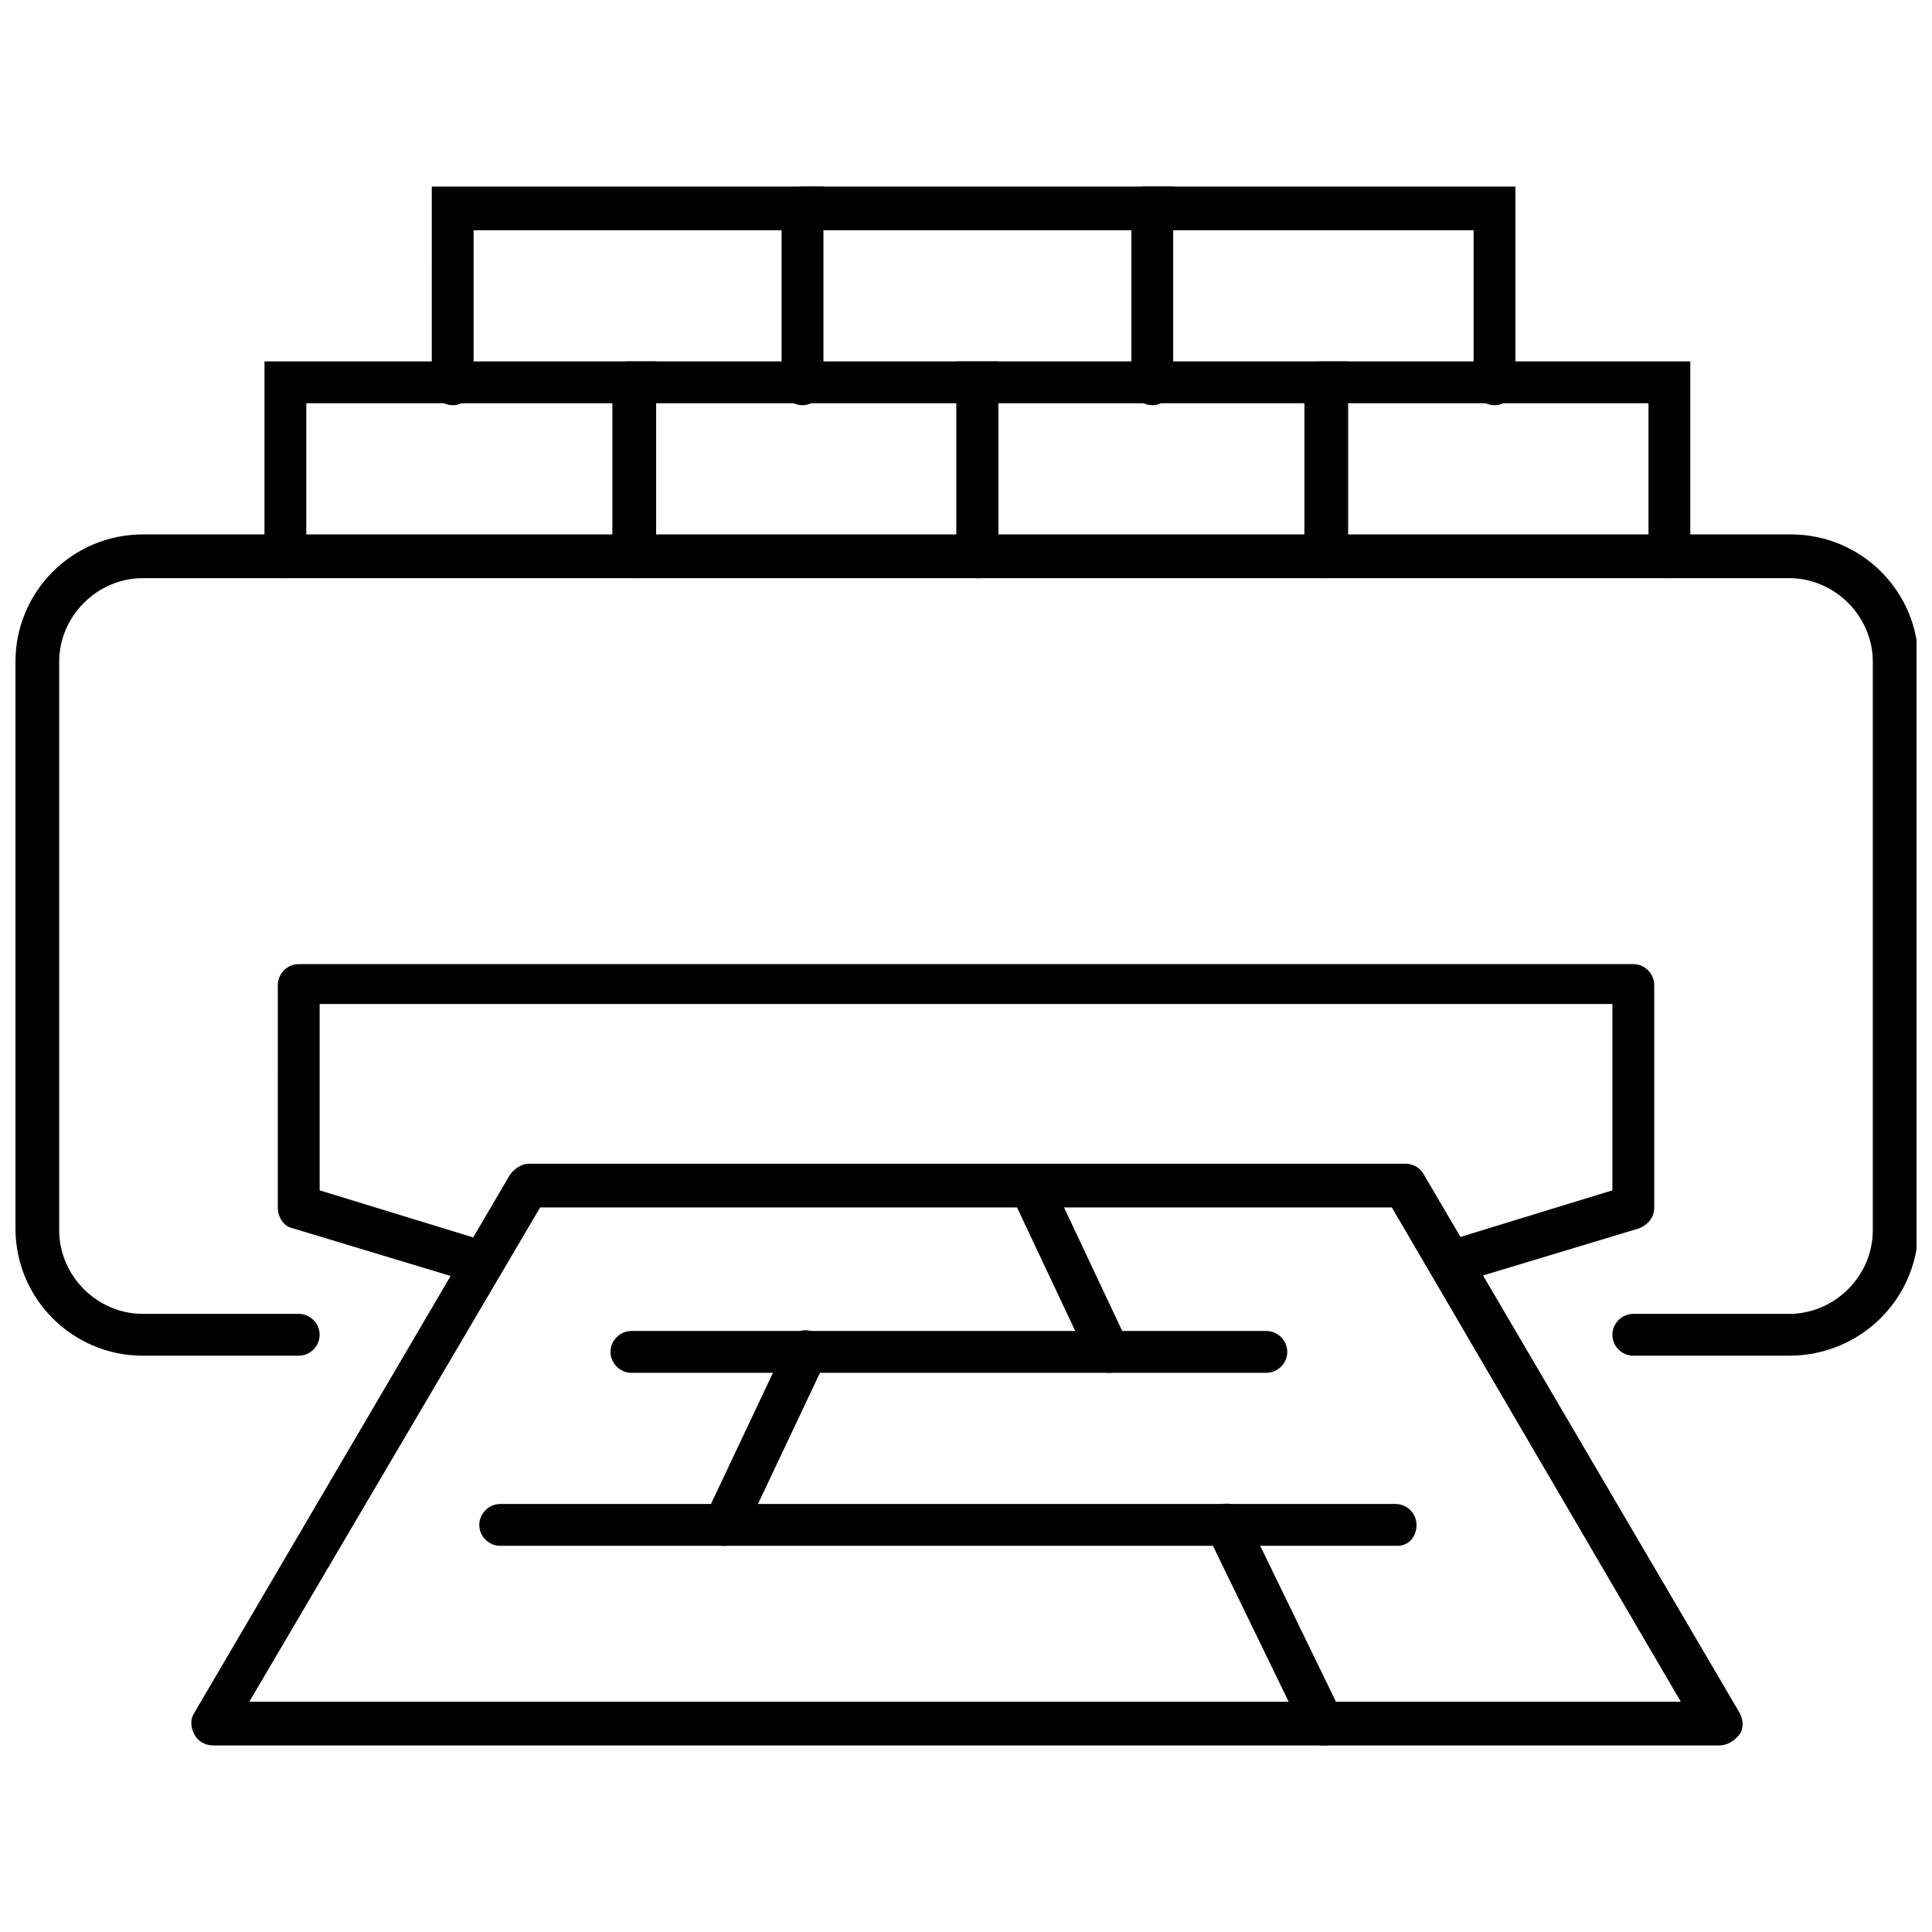 <?xml version="1.0" encoding="UTF-8"?>
<!-- Uploaded to: SVG Repo, www.svgrepo.com, Generator: SVG Repo Mixer Tools -->
<svg width="800px" height="800px" version="1.1" viewBox="144 144 512 512" xmlns="http://www.w3.org/2000/svg">
 <defs>
  <clipPath id="a">
   <path d="m148.09 285h503.81v219h-503.81z"/>
  </clipPath>
 </defs>
 <path d="m311.83 297.22c-3.023 0-5.543-2.519-5.543-5.543v-40.809h-81.113v40.809c0 3.023-2.519 5.543-5.543 5.543-3.023 0-5.543-2.519-5.543-5.543l0.004-51.895h103.79v51.891c-0.504 3.027-3.023 5.547-6.047 5.547z"/>
 <path d="m403.02 297.22c-3.023 0-5.543-2.519-5.543-5.543v-40.809h-87.156c-3.023 0-5.543-2.519-5.543-5.543s2.519-5.543 5.543-5.543h98.242v51.891c0 3.027-2.519 5.547-5.543 5.547z"/>
 <path d="m356.67 251.38c-3.023 0-5.543-2.519-5.543-5.543v-40.809h-81.617v40.809c0 3.023-2.519 5.543-5.543 5.543s-5.543-2.519-5.543-5.543l0.004-52.395h103.79v51.891c-0.004 3.527-2.519 6.047-5.543 6.047z"/>
 <path d="m495.22 297.22c-3.023 0-5.543-2.519-5.543-5.543v-40.809h-81.113v40.809c0 3.023-2.519 5.543-5.543 5.543-3.023 0-5.543-2.519-5.543-5.543l0.004-51.895h103.79v51.891c0 3.027-2.519 5.547-6.047 5.547z"/>
 <path d="m586.41 297.22c-3.023 0-5.543-2.519-5.543-5.543v-40.809h-87.156c-3.023 0-5.543-2.519-5.543-5.543s2.519-5.543 5.543-5.543h98.242v51.891c0 3.027-2.519 5.547-5.543 5.547z"/>
 <path d="m540.06 251.38c-3.023 0-5.543-2.519-5.543-5.543v-40.809h-87.16c-3.023 0-5.543-2.519-5.543-5.543 0.004-3.019 2.519-6.043 5.543-6.043h98.242v51.891c0 3.527-2.516 6.047-5.539 6.047z"/>
 <path d="m449.37 251.38c-3.023 0-5.543-2.519-5.543-5.543v-40.809h-87.156c-3.023 0-5.543-2.519-5.543-5.543 0-3.019 2.519-6.043 5.543-6.043h98.242v51.891c0 3.527-2.519 6.047-5.543 6.047z"/>
 <path d="m599.51 606.56h-399.02c-2.016 0-4.031-1.008-5.039-3.023-1.008-2.016-1.008-4.031 0-5.543l83.637-142.57c1.008-1.512 3.023-3.023 5.039-3.023h232.26c2.016 0 4.031 1.008 5.039 3.023l83.633 142.58c1.008 2.016 1.008 4.031 0 5.543-1.516 2.016-3.531 3.019-5.547 3.019zm-389.45-11.586h379.37l-76.578-130.99h-225.71z"/>
 <g clip-path="url(#a)">
  <path d="m618.15 503.28h-41.312c-3.023 0-5.543-2.519-5.543-5.543 0-3.023 2.519-5.543 5.543-5.543h41.312c12.09 0 22.168-10.078 22.168-22.168v-150.64c0-12.09-10.078-22.168-22.168-22.168h-436.3c-12.09 0-22.168 10.078-22.168 22.168v150.64c0 12.09 10.078 22.168 22.168 22.168h41.312c3.023 0 5.543 2.519 5.543 5.543 0 3.023-2.519 5.543-5.543 5.543l-41.312-0.004c-18.641 0-33.754-15.113-33.754-33.754v-150.14c0-18.641 15.113-33.754 33.754-33.754h436.8c18.641 0 33.754 15.113 33.754 33.754v150.64c-0.504 18.637-15.617 33.25-34.258 33.25z"/>
 </g>
 <path d="m271.53 484.64c-0.504 0-1.008 0-1.512-0.504l-48.367-14.609c-2.519-0.504-4.031-3.023-4.031-5.543l0.004-58.945c0-3.023 2.519-5.543 5.543-5.543h353.68c3.023 0 5.543 2.519 5.543 5.543v58.945c0 2.519-1.512 4.535-4.031 5.543l-48.367 14.609c-3.023 1.008-6.047-1.008-7.055-4.031-1.008-3.023 1.008-6.047 4.031-7.055l44.336-13.602v-49.375l-342.59 0.004v49.375l44.336 13.602c3.023 1.008 4.535 4.031 4.031 7.055-0.504 3.023-3.023 4.531-5.543 4.531z"/>
 <path d="m514.36 553.66h-237.8c-3.023 0-5.543-2.519-5.543-5.543 0-3.023 2.519-5.543 5.543-5.543h237.29c3.023 0 5.543 2.519 5.543 5.543 0 3.023-2.016 5.543-5.039 5.543z"/>
 <path d="m479.6 507.81h-168.27c-3.023 0-5.543-2.519-5.543-5.543 0-3.023 2.519-5.543 5.543-5.543h168.27c3.023 0 5.543 2.519 5.543 5.543-0.004 3.023-2.519 5.543-5.543 5.543z"/>
 <path d="m336.02 553.66c-1.008 0-1.512 0-2.519-0.504-3.023-1.512-4.031-4.535-2.519-7.559l21.664-45.848c1.512-3.023 4.535-4.031 7.559-2.519 3.023 1.512 4.031 4.535 2.519 7.559l-21.664 45.848c-1.008 2.016-3.023 3.023-5.039 3.023z"/>
 <path d="m437.79 507.81c-2.016 0-4.031-1.008-5.039-3.023l-20.656-43.832c-1.512-3.023 0-6.047 2.519-7.559 3.023-1.512 6.047 0 7.559 2.519l20.656 43.832c1.512 3.023 0 6.047-2.519 7.559-1.008 0.504-2.016 0.504-2.519 0.504z"/>
 <path d="m494.71 606.56c-2.016 0-4.031-1.008-5.039-3.023l-25.695-52.898c-1.512-3.023 0-6.047 2.519-7.559 3.023-1.512 6.047 0 7.559 2.519l25.695 52.898c1.512 3.023 0 6.047-2.519 7.559-1.008 0.504-2.016 0.504-2.519 0.504z"/>
</svg>